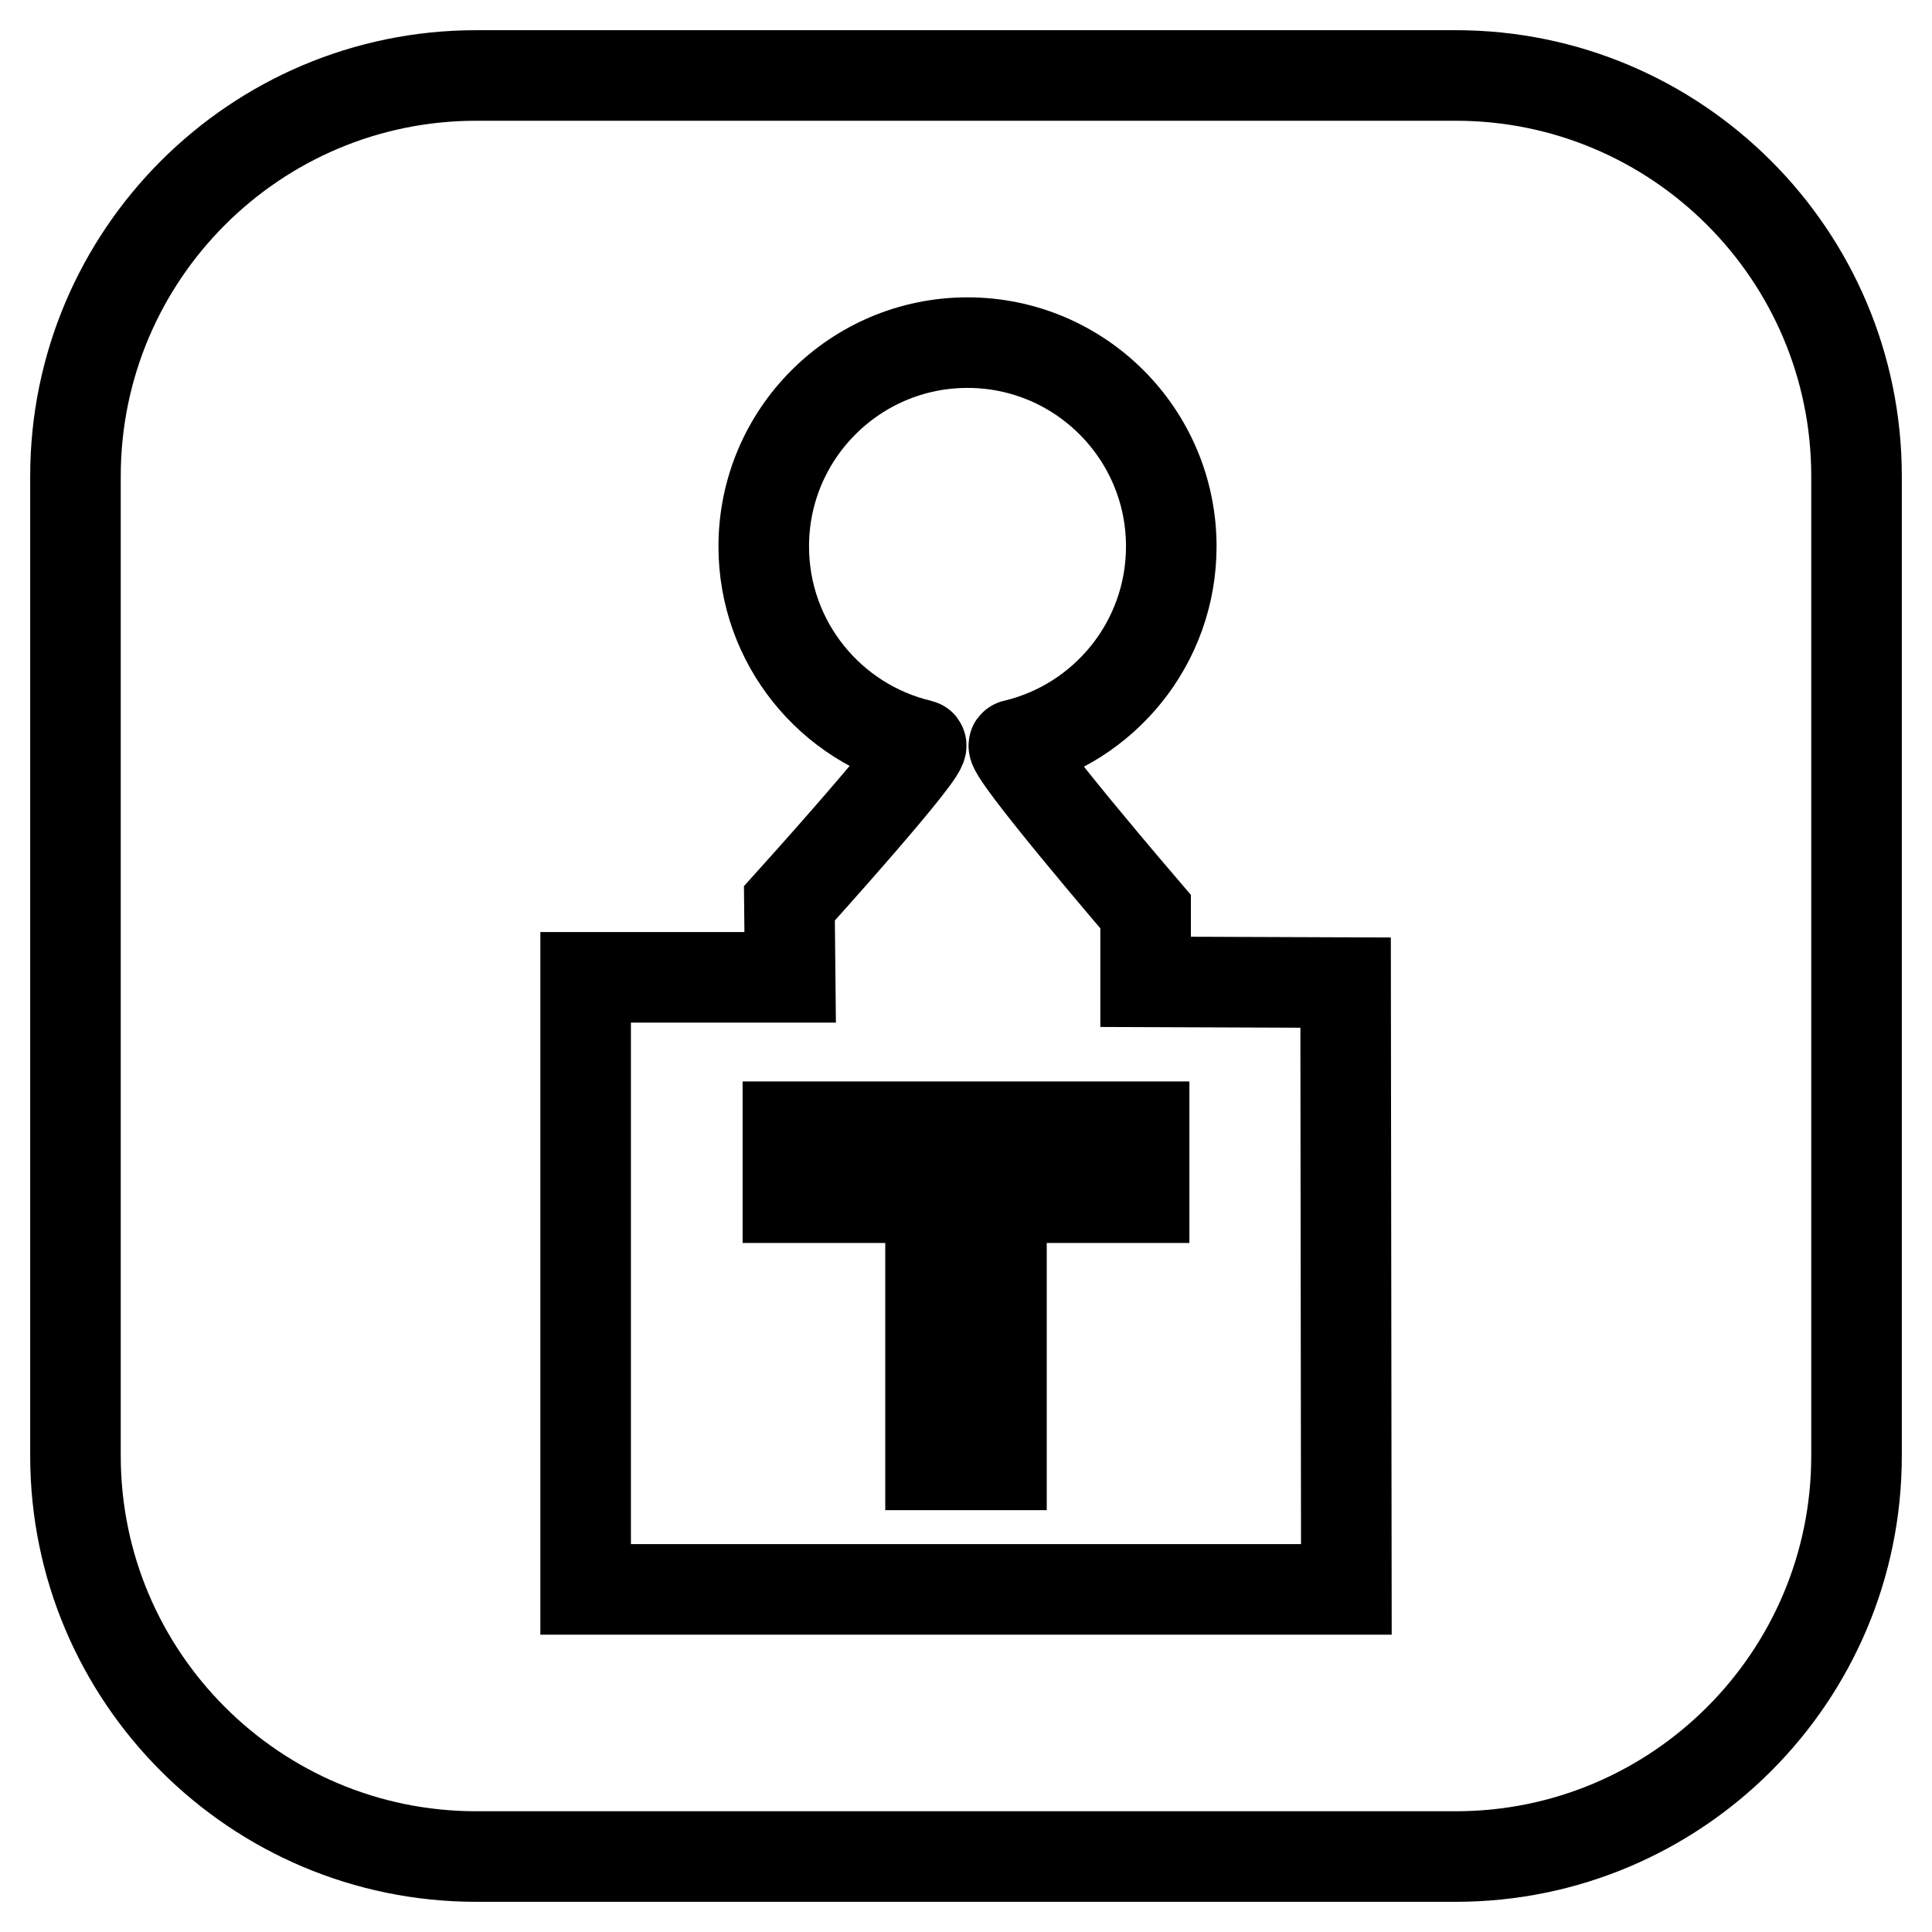 <?xml version="1.0" encoding="utf-8"?>
<!-- Svg Vector Icons : http://www.onlinewebfonts.com/icon -->
<!DOCTYPE svg PUBLIC "-//W3C//DTD SVG 1.1//EN" "http://www.w3.org/Graphics/SVG/1.1/DTD/svg11.dtd">
<svg version="1.1" xmlns="http://www.w3.org/2000/svg" xmlns:xlink="http://www.w3.org/1999/xlink" x="0px" y="0px" viewBox="0 0 256 256" enable-background="new 0 0 256 256" xml:space="preserve">
<g> <path stroke-width="12" fill-opacity="0" stroke="#000000"  d="M104.4,158.7h18.9v35.4h9.4v-35.4h18.9v-9.4h-47.2V158.7z M192.9,10H63.1C33.8,10,10,33.8,10,63.1v129.8 c0,29.3,23.8,53.1,53.1,53.1h129.8c29.3,0,53.1-23.8,53.1-53.1V63.1C246,33.8,222.2,10,192.9,10z M178.4,210.6H77.6v-81.1h27.1 l-0.1-9.8c0,0,18.7-20.7,17.4-21c-11.9-2.8-20.8-13.5-20.8-26.3c0-14.9,12.1-27,27-27c14.9,0,27,12.1,27,27 c0,12.8-8.9,23.5-20.8,26.3c-1.3,0.3,17.4,22.1,17.4,22.1v9.3l26.5,0.1L178.4,210.6L178.4,210.6z"/></g>
</svg>